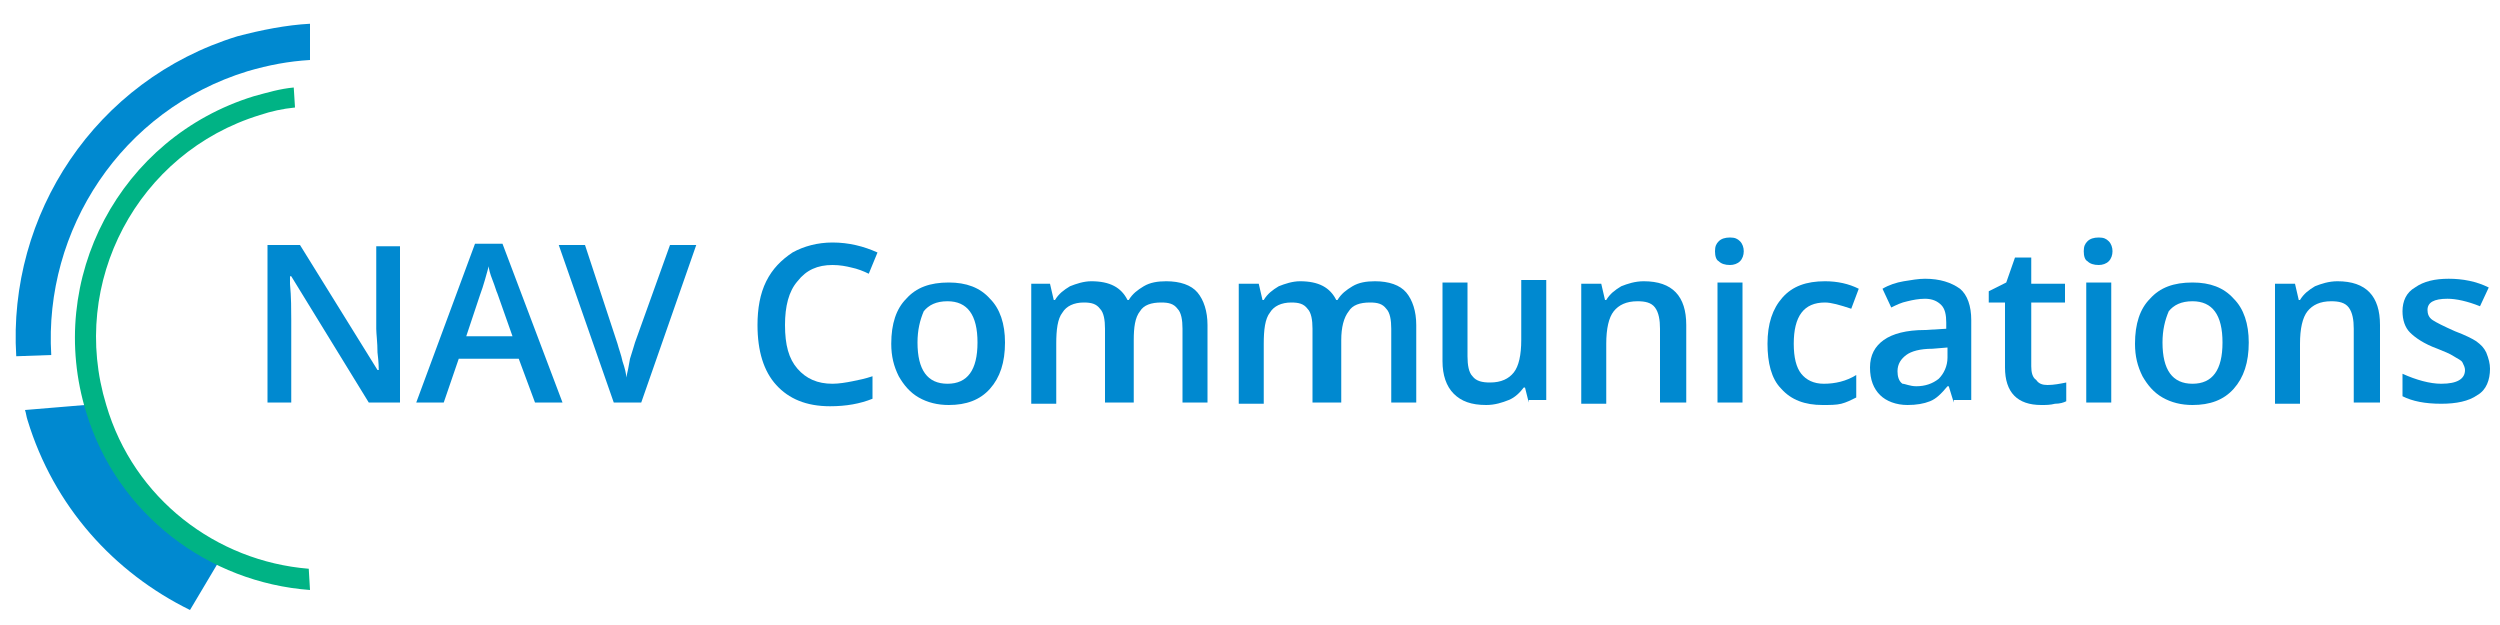 <?xml version="1.0" encoding="utf-8"?>
<!-- Generator: Adobe Illustrator 26.0.3, SVG Export Plug-In . SVG Version: 6.00 Build 0)  -->
<svg version="1.1" id="Layer_1" xmlns="http://www.w3.org/2000/svg" xmlns:xlink="http://www.w3.org/1999/xlink" x="0px" y="0px"
	 viewBox="0 0 200 50" style="enable-background:new 0 0 200 50;" xml:space="preserve">
<style type="text/css">
	.st0{fill:#0089D0;}
	.st1{fill:#00B385;}
</style>
<g>
	<path id="XMLID_29_" class="st0" d="M7,32.9c-0.1-0.2-0.1-0.4-0.2-0.5L2,32.8c0.1,0.3,0.1,0.5,0.2,0.8c2.1,6.9,6.9,12.2,13,15.2
		l2.2-3.7C12.6,42.7,8.7,38.4,7,32.9z"/>
	<path id="XMLID_660_" class="st0" d="M4.1,28.4C3.5,18.4,9.7,8.8,19.8,5.7c1.7-0.5,3.3-0.8,5-0.9V1.9c-1.9,0.1-3.9,0.5-5.8,1
		C7.6,6.4,0.6,17.2,1.3,28.5L4.1,28.4z"/>
	<path id="XMLID_383_" class="st1" d="M24.7,45.5c-7.4-0.6-14-5.6-16.2-13.1c-3-9.8,2.5-20.2,12.3-23.2c0.9-0.3,1.8-0.5,2.8-0.6
		L23.5,7c-1.1,0.1-2.1,0.4-3.2,0.7C9.6,11,3.6,22.3,6.9,33c2.5,8.2,9.8,13.6,17.9,14.2L24.7,45.5z"/>
</g>
<g>
	<path class="st0" d="M32,32.2h-2.5l-6.2-10.1h-0.1v0.6c0.1,1.1,0.1,2.1,0.1,2.9v6.6h-1.9V19.6H24l6.2,10h0.1c0-0.1,0-0.6-0.1-1.4
		c0-0.8-0.1-1.5-0.1-1.9v-6.6H32V32.2z"/>
	<path class="st0" d="M42.8,32.2l-1.3-3.5h-4.8l-1.2,3.5h-2.2L38,19.5h2.2L45,32.2H42.8z M41,26.9l-1.2-3.4
		c-0.1-0.2-0.2-0.6-0.4-1.1s-0.3-0.9-0.3-1.1c-0.2,0.7-0.4,1.5-0.7,2.3l-1.1,3.3C37.3,26.9,41,26.9,41,26.9z"/>
	<path class="st0" d="M53.6,19.6h2.1l-4.4,12.6h-2.2l-4.4-12.6h2.1l2.6,7.9c0.1,0.4,0.3,0.9,0.4,1.4c0.2,0.6,0.3,1,0.3,1.3
		c0.1-0.4,0.2-0.9,0.3-1.5c0.2-0.6,0.3-1,0.4-1.3L53.6,19.6z"/>
	<path class="st0" d="M66.6,21.2c-1.2,0-2.1,0.4-2.8,1.3c-0.7,0.8-1,2-1,3.5c0,1.6,0.3,2.7,1,3.5s1.6,1.2,2.8,1.2
		c0.5,0,1.1-0.1,1.6-0.2s1-0.2,1.6-0.4v1.8c-1,0.4-2.1,0.6-3.4,0.6c-1.9,0-3.3-0.6-4.3-1.7s-1.5-2.7-1.5-4.8c0-1.3,0.2-2.5,0.7-3.5
		s1.2-1.7,2.1-2.3c0.9-0.5,2-0.8,3.2-0.8c1.3,0,2.5,0.3,3.6,0.8l-0.7,1.7c-0.4-0.2-0.9-0.4-1.4-0.5C67.7,21.3,67.2,21.2,66.6,21.2z"
		/>
	<path class="st0" d="M80.4,27.4c0,1.6-0.4,2.8-1.2,3.7c-0.8,0.9-1.9,1.3-3.3,1.3c-0.9,0-1.7-0.2-2.4-0.6c-0.7-0.4-1.2-1-1.6-1.7
		c-0.4-0.8-0.6-1.6-0.6-2.6c0-1.6,0.4-2.8,1.2-3.6c0.8-0.9,1.9-1.3,3.4-1.3c1.4,0,2.5,0.4,3.3,1.3C80,24.7,80.4,25.9,80.4,27.4z
		 M73.4,27.4c0,2.2,0.8,3.3,2.4,3.3s2.4-1.1,2.4-3.3s-0.8-3.3-2.4-3.3c-0.9,0-1.5,0.3-1.9,0.8C73.6,25.6,73.4,26.4,73.4,27.4z"/>
	<path class="st0" d="M90.4,32.2h-2v-5.9c0-0.7-0.1-1.3-0.4-1.6c-0.3-0.4-0.7-0.5-1.3-0.5c-0.8,0-1.4,0.3-1.7,0.8
		c-0.4,0.5-0.5,1.4-0.5,2.5v4.8h-2v-9.6H84l0.3,1.3h0.1c0.3-0.5,0.7-0.8,1.2-1.1c0.5-0.2,1.1-0.4,1.7-0.4c1.5,0,2.4,0.5,2.9,1.5h0.1
		c0.3-0.5,0.7-0.8,1.2-1.1c0.5-0.3,1.1-0.4,1.8-0.4c1.1,0,2,0.3,2.5,0.9s0.8,1.5,0.8,2.6v6.2h-2v-5.9c0-0.7-0.1-1.3-0.4-1.6
		c-0.3-0.4-0.7-0.5-1.3-0.5c-0.8,0-1.4,0.2-1.7,0.7c-0.4,0.5-0.5,1.3-0.5,2.3v5H90.4z"/>
	<path class="st0" d="M107,32.2h-2v-5.9c0-0.7-0.1-1.3-0.4-1.6c-0.3-0.4-0.7-0.5-1.3-0.5c-0.8,0-1.4,0.3-1.7,0.8
		c-0.4,0.5-0.5,1.4-0.5,2.5v4.8h-2v-9.6h1.6L101,24h0.1c0.3-0.5,0.7-0.8,1.2-1.1c0.5-0.2,1.1-0.4,1.7-0.4c1.5,0,2.4,0.5,2.9,1.5h0.1
		c0.3-0.5,0.7-0.8,1.2-1.1c0.5-0.3,1.1-0.4,1.8-0.4c1.1,0,2,0.3,2.5,0.9s0.8,1.5,0.8,2.6v6.2h-2v-5.9c0-0.7-0.1-1.3-0.4-1.6
		c-0.3-0.4-0.7-0.5-1.3-0.5c-0.8,0-1.4,0.2-1.7,0.7c-0.4,0.5-0.6,1.3-0.6,2.3v5H107z"/>
	<path class="st0" d="M122.3,32.2L122,31h-0.1c-0.3,0.4-0.7,0.8-1.2,1s-1.1,0.4-1.8,0.4c-1.2,0-2-0.3-2.6-0.9s-0.9-1.5-0.9-2.6v-6.3
		h2v5.9c0,0.7,0.1,1.3,0.4,1.6c0.3,0.4,0.8,0.5,1.4,0.5c0.9,0,1.5-0.3,1.9-0.8s0.6-1.4,0.6-2.6v-4.8h2V32h-1.4V32.2z"/>
	<path class="st0" d="M134.8,32.2h-2v-5.9c0-0.7-0.1-1.3-0.4-1.7c-0.3-0.4-0.8-0.5-1.4-0.5c-0.9,0-1.5,0.3-1.9,0.8s-0.6,1.4-0.6,2.6
		v4.8h-2v-9.6h1.6l0.3,1.3h0.1c0.3-0.5,0.7-0.8,1.2-1.1c0.5-0.2,1.1-0.4,1.8-0.4c2.3,0,3.4,1.2,3.4,3.5v6.2H134.8z"/>
	<path class="st0" d="M137.2,20.1c0-0.4,0.1-0.6,0.3-0.8c0.2-0.2,0.5-0.3,0.9-0.3s0.6,0.1,0.8,0.3c0.2,0.2,0.3,0.5,0.3,0.8
		s-0.1,0.6-0.3,0.8c-0.2,0.2-0.5,0.3-0.8,0.3c-0.4,0-0.7-0.1-0.9-0.3C137.3,20.8,137.2,20.5,137.2,20.1z M139.4,32.2h-2v-9.6h2V32.2
		z"/>
	<path class="st0" d="M145.8,32.4c-1.4,0-2.5-0.4-3.3-1.3c-0.8-0.8-1.1-2.1-1.1-3.6c0-1.6,0.4-2.8,1.2-3.7c0.8-0.9,1.9-1.3,3.4-1.3
		c1,0,1.9,0.2,2.7,0.6l-0.6,1.6c-0.9-0.3-1.6-0.5-2.1-0.5c-1.7,0-2.5,1.1-2.5,3.3c0,1.1,0.2,1.9,0.6,2.4c0.4,0.5,1,0.8,1.8,0.8
		c0.9,0,1.8-0.2,2.6-0.7v1.8c-0.4,0.2-0.8,0.4-1.2,0.5C146.9,32.4,146.4,32.4,145.8,32.4z"/>
	<path class="st0" d="M156.3,32.2l-0.4-1.3h-0.1c-0.5,0.6-0.9,1-1.4,1.2s-1.1,0.3-1.8,0.3c-0.9,0-1.7-0.3-2.2-0.8s-0.8-1.2-0.8-2.2
		s0.4-1.7,1.1-2.2c0.7-0.5,1.8-0.8,3.3-0.8l1.7-0.1v-0.5c0-0.6-0.1-1.1-0.4-1.4c-0.3-0.3-0.7-0.5-1.3-0.5c-0.5,0-1,0.1-1.4,0.2
		c-0.5,0.1-0.9,0.3-1.3,0.5l-0.7-1.5c0.5-0.3,1.1-0.5,1.7-0.6c0.6-0.1,1.2-0.2,1.7-0.2c1.2,0,2.1,0.3,2.8,0.8
		c0.6,0.5,0.9,1.4,0.9,2.5V32h-1.4V32.2z M153.3,30.9c0.7,0,1.3-0.2,1.8-0.6c0.4-0.4,0.7-1,0.7-1.7v-0.8l-1.2,0.1
		c-1,0-1.7,0.2-2.1,0.5s-0.7,0.7-0.7,1.3c0,0.4,0.1,0.8,0.4,1C152.4,30.7,152.8,30.9,153.3,30.9z"/>
	<path class="st0" d="M163.8,30.8c0.5,0,1-0.1,1.5-0.2v1.5c-0.2,0.1-0.5,0.2-0.9,0.2c-0.4,0.1-0.7,0.1-1.1,0.1c-1.9,0-2.9-1-2.9-3
		v-5.2h-1.3v-0.9l1.4-0.7l0.7-2h1.3v2.1h2.7v1.5h-2.7v5.1c0,0.5,0.1,0.9,0.4,1.1C163.1,30.7,163.4,30.8,163.8,30.8z"/>
	<path class="st0" d="M166.7,20.1c0-0.4,0.1-0.6,0.3-0.8c0.2-0.2,0.5-0.3,0.9-0.3s0.6,0.1,0.8,0.3c0.2,0.2,0.3,0.5,0.3,0.8
		s-0.1,0.6-0.3,0.8c-0.2,0.2-0.5,0.3-0.8,0.3c-0.4,0-0.7-0.1-0.9-0.3C166.8,20.8,166.7,20.5,166.7,20.1z M168.9,32.2h-2v-9.6h2V32.2
		z"/>
	<path class="st0" d="M179.9,27.4c0,1.6-0.4,2.8-1.2,3.7c-0.8,0.9-1.9,1.3-3.3,1.3c-0.9,0-1.7-0.2-2.4-0.6s-1.2-1-1.6-1.7
		c-0.4-0.8-0.6-1.6-0.6-2.6c0-1.6,0.4-2.8,1.2-3.6c0.8-0.9,1.9-1.3,3.4-1.3c1.4,0,2.5,0.4,3.3,1.3C179.5,24.7,179.9,25.9,179.9,27.4
		z M173,27.4c0,2.2,0.8,3.3,2.4,3.3c1.6,0,2.4-1.1,2.4-3.3s-0.8-3.3-2.4-3.3c-0.9,0-1.5,0.3-1.9,0.8C173.2,25.6,173,26.4,173,27.4z"
		/>
	<path class="st0" d="M190.3,32.2h-2v-5.9c0-0.7-0.1-1.3-0.4-1.7c-0.3-0.4-0.8-0.5-1.4-0.5c-0.9,0-1.5,0.3-1.9,0.8s-0.6,1.4-0.6,2.6
		v4.8h-2v-9.6h1.6l0.3,1.3h0.1c0.3-0.5,0.7-0.8,1.2-1.1c0.5-0.2,1.1-0.4,1.8-0.4c2.3,0,3.4,1.2,3.4,3.5v6.2H190.3z"/>
	<path class="st0" d="M199.2,29.5c0,0.9-0.3,1.7-1,2.1c-0.7,0.5-1.7,0.7-2.9,0.7c-1.3,0-2.3-0.2-3.1-0.6v-1.8
		c1.1,0.5,2.2,0.8,3.1,0.8c1.3,0,1.9-0.4,1.9-1.1c0-0.2-0.1-0.4-0.2-0.6c-0.1-0.2-0.4-0.3-0.7-0.5s-0.8-0.4-1.3-0.6
		c-1.1-0.4-1.8-0.9-2.2-1.3s-0.6-1-0.6-1.7c0-0.8,0.3-1.5,1-1.9c0.7-0.5,1.6-0.7,2.7-0.7c1.1,0,2.2,0.2,3.2,0.7l-0.7,1.5
		c-1-0.4-1.9-0.6-2.6-0.6c-1.1,0-1.6,0.3-1.6,0.9c0,0.3,0.1,0.6,0.4,0.8c0.3,0.2,0.9,0.5,1.8,0.9c0.8,0.3,1.4,0.6,1.7,0.8
		c0.4,0.3,0.6,0.5,0.8,0.9C199.1,28.7,199.2,29.1,199.2,29.5z"/>
</g>
</svg>
